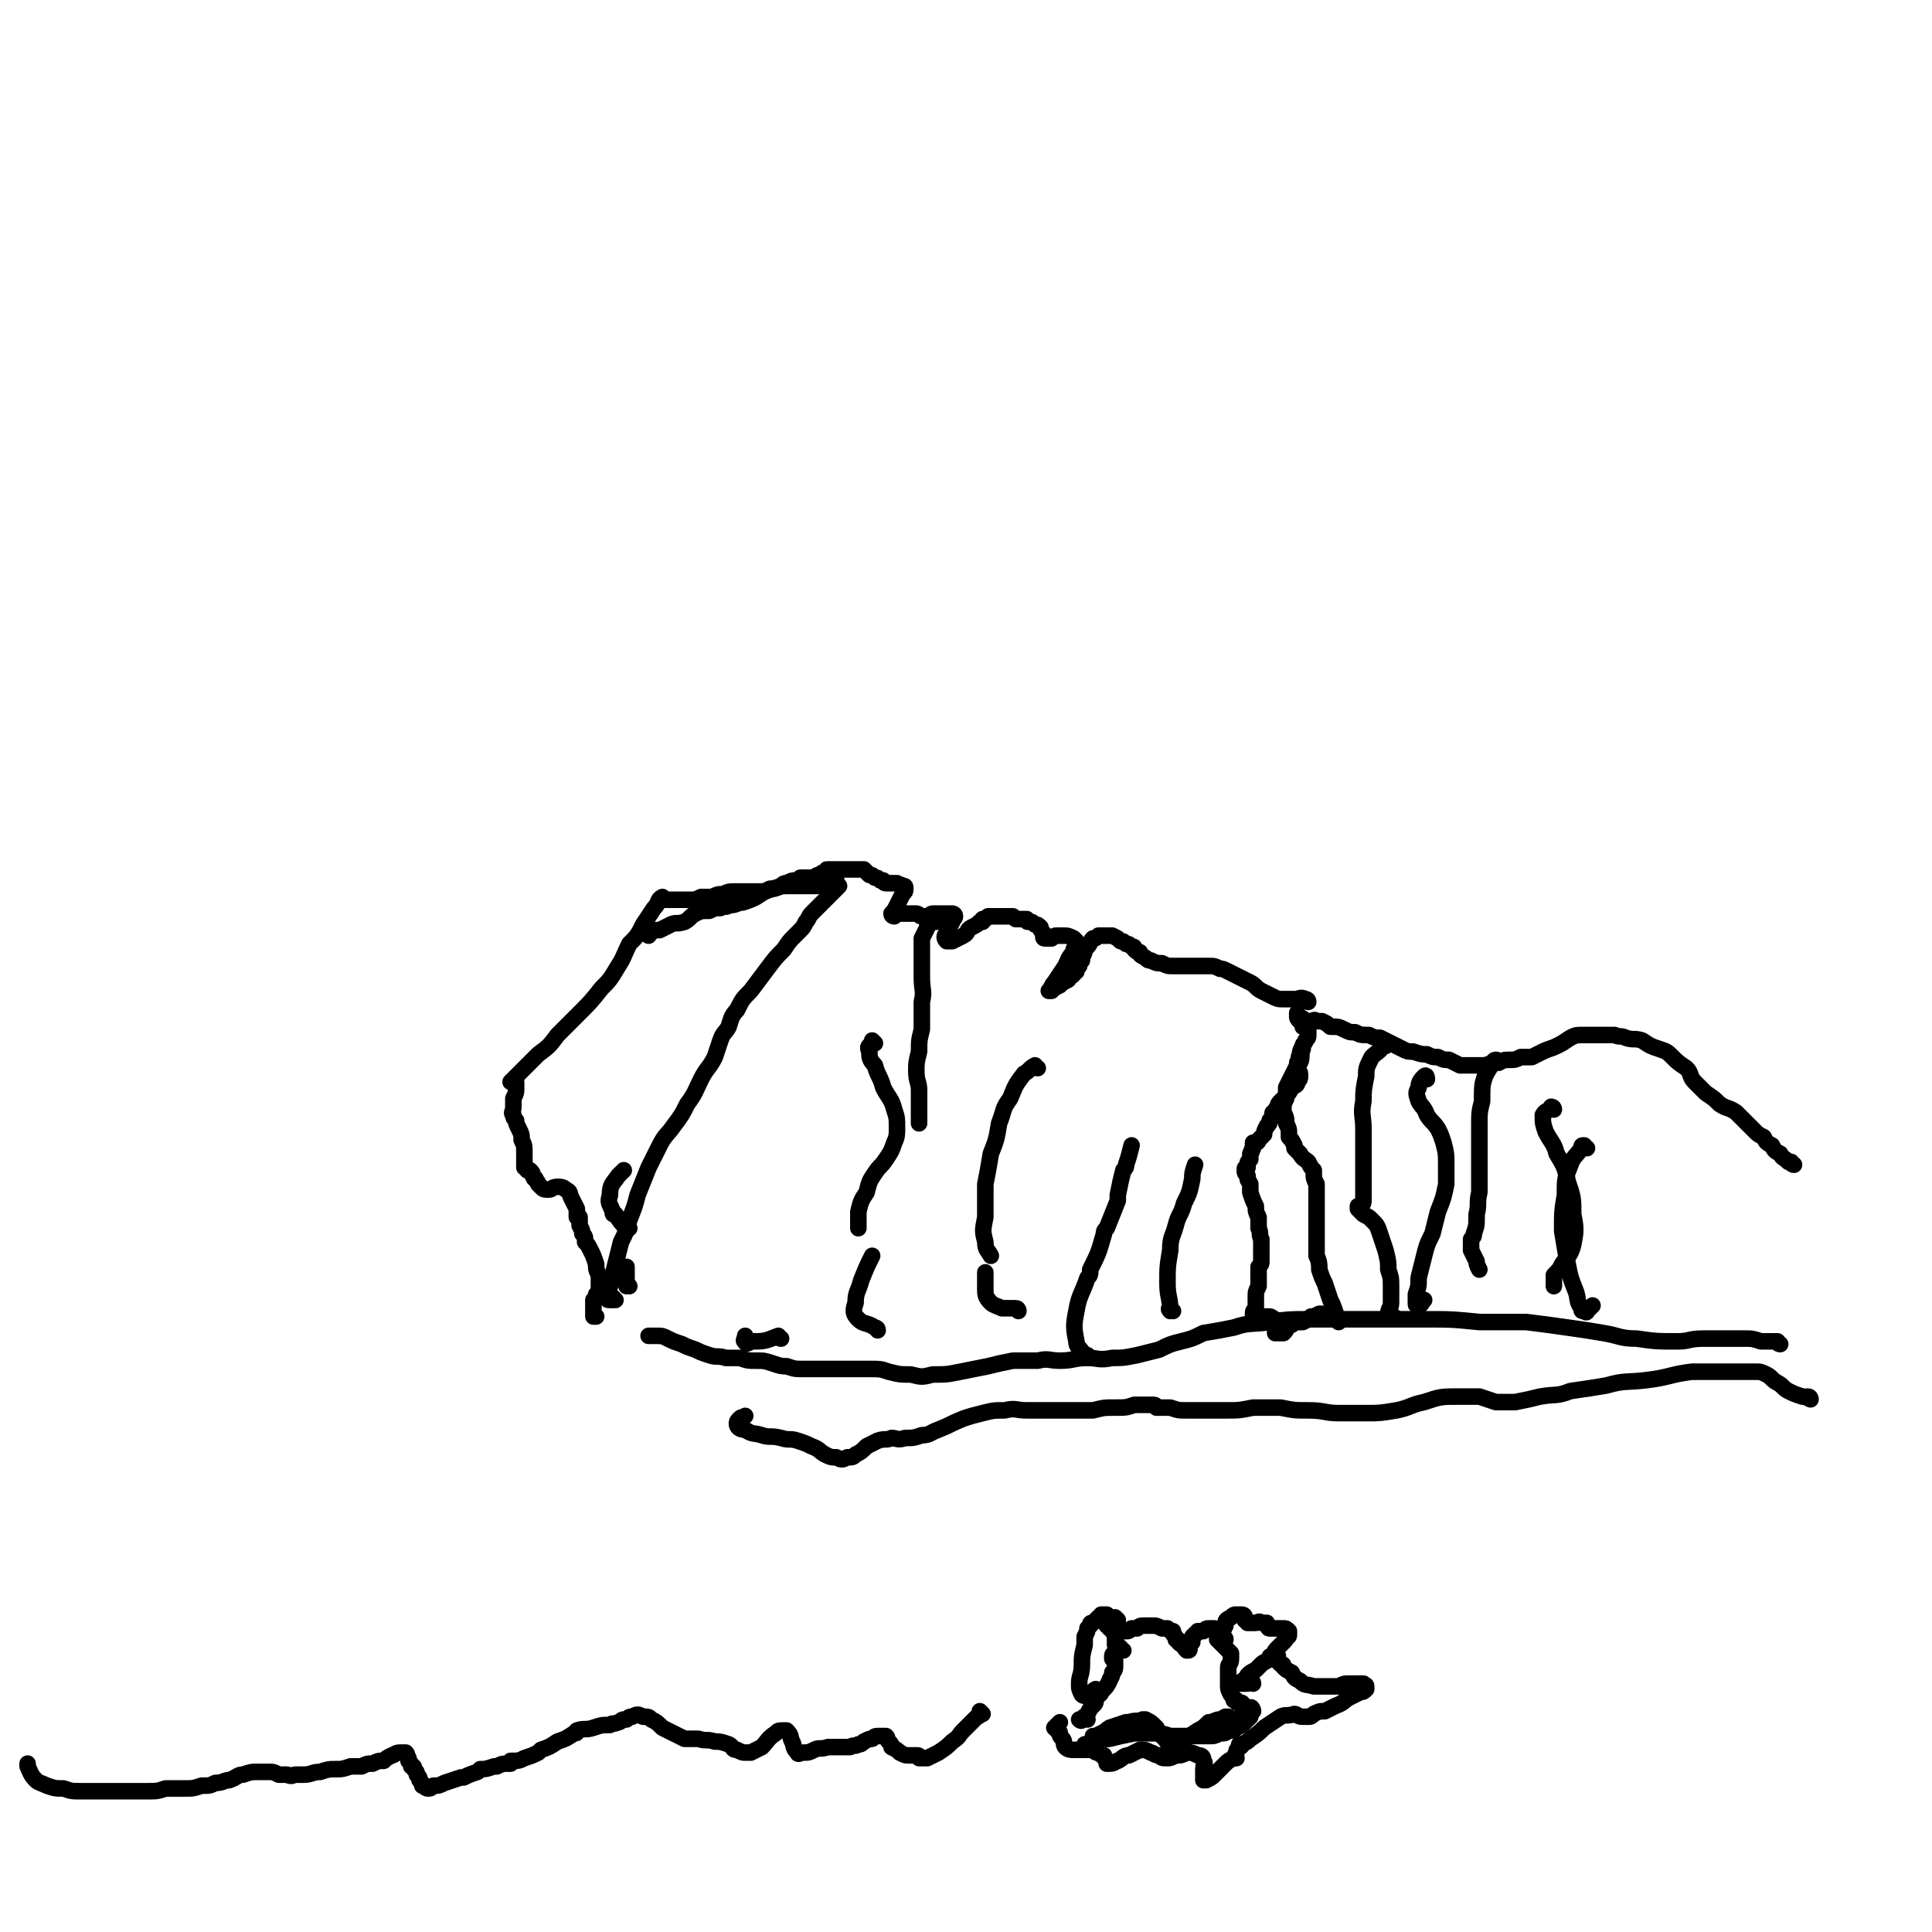 <svg viewBox='0 0 700 700' version='1.1' xmlns='http://www.w3.org/2000/svg' xmlns:xlink='http://www.w3.org/1999/xlink'><g fill='none' stroke='#000000' stroke-width='6' stroke-linecap='round' stroke-linejoin='round'><path d='M241,326c0,0 -1,-1 -1,-1 -2,1 -1,2 -3,4 -2,3 -2,3 -4,6 -2,4 -2,4 -5,7 -2,4 -2,5 -4,8 -3,5 -3,5 -6,8 -4,5 -4,5 -8,9 -4,4 -4,4 -8,8 -3,4 -3,4 -7,7 -2,2 -2,2 -4,4 -2,2 -2,2 -4,4 -1,1 -1,1 -2,2 0,0 0,0 0,0 1,0 1,0 1,0 0,0 1,0 1,0 0,1 0,1 0,2 0,2 0,2 -1,4 0,1 0,1 0,3 0,2 -1,2 0,3 0,1 0,1 1,2 0,1 0,1 1,3 1,2 1,2 1,4 1,2 1,2 1,5 0,1 0,1 0,3 0,1 0,1 0,2 1,0 1,0 1,1 1,0 1,0 1,0 1,1 1,1 1,2 1,1 0,1 1,1 0,1 1,1 1,2 1,1 1,1 1,1 1,1 1,1 3,1 1,0 1,-1 3,-1 1,0 2,0 3,1 2,1 1,1 2,3 1,2 1,2 2,4 0,1 0,1 0,3 0,0 1,0 1,0 0,2 0,2 0,3 1,2 1,2 1,3 1,1 1,1 1,3 1,1 1,1 2,3 1,2 1,2 2,5 0,2 0,2 1,4 0,2 0,2 0,4 0,2 0,2 -1,3 0,1 0,1 -1,2 0,2 0,2 0,3 0,1 0,2 0,3 1,0 1,0 1,0 '/><path d='M223,471c0,0 -1,-1 -1,-1 0,0 0,1 0,1 0,0 -1,0 -1,0 -1,0 -1,0 -1,-1 0,-2 0,-2 1,-4 1,-4 1,-4 2,-8 1,-4 1,-4 2,-8 2,-4 2,-4 3,-8 2,-5 2,-5 3,-9 2,-5 2,-5 4,-10 2,-4 2,-4 4,-8 2,-4 3,-4 5,-7 3,-4 3,-4 5,-8 3,-4 3,-5 5,-9 2,-4 3,-4 5,-8 1,-3 1,-3 2,-6 1,-3 2,-3 3,-5 1,-3 1,-4 3,-6 2,-4 2,-4 5,-7 3,-4 3,-4 6,-8 3,-4 3,-4 6,-7 2,-3 2,-3 4,-5 1,-1 1,-1 2,-2 1,-1 1,-1 2,-3 1,-1 1,-2 2,-3 2,-2 2,-2 4,-4 1,-1 1,-1 2,-2 2,-2 2,-2 3,-3 0,0 0,0 1,-1 0,0 0,0 -1,0 0,0 0,0 0,0 -1,0 -1,0 -1,0 0,0 0,0 0,0 0,-1 0,-1 1,-1 0,-1 0,-1 0,-1 0,0 0,0 0,0 -1,0 -1,0 -1,0 -2,0 -2,0 -3,1 -2,0 -2,0 -3,1 -2,0 -2,0 -3,0 -2,0 -2,0 -3,0 -2,0 -2,0 -4,0 -3,0 -3,0 -6,1 -3,1 -3,1 -6,3 -2,1 -2,1 -5,2 -2,0 -2,1 -5,1 -1,1 -1,0 -3,1 -2,0 -2,0 -4,1 -3,0 -3,0 -5,1 -2,1 -2,2 -4,3 -3,1 -3,0 -5,1 -2,1 -2,1 -4,2 -1,0 -1,0 -2,0 -1,1 -1,1 -2,1 0,0 -1,0 -1,0 0,0 0,0 1,1 '/><path d='M650,422c-1,0 -1,-1 -1,-1 0,0 0,0 0,0 0,0 -1,0 -1,0 -2,-2 -2,-1 -3,-3 -2,-1 -2,-1 -3,-3 -2,-1 -2,-1 -3,-3 -2,-1 -2,-1 -3,-2 -2,-2 -2,-2 -3,-3 -2,-2 -2,-2 -4,-4 -3,-2 -3,-1 -6,-3 -2,-2 -2,-2 -5,-4 -2,-2 -2,-2 -4,-4 -2,-2 -1,-3 -3,-5 -3,-2 -3,-2 -5,-4 -2,-2 -2,-2 -5,-3 -3,-1 -3,-1 -6,-3 -3,-1 -3,0 -6,-1 -2,-1 -2,0 -4,-1 -1,0 -1,0 -2,0 -2,0 -2,0 -3,0 -1,0 -1,0 -2,0 -2,0 -2,0 -4,0 -3,0 -3,0 -5,1 -3,2 -3,2 -5,3 -2,1 -3,1 -5,2 -2,1 -2,1 -4,2 -2,0 -2,0 -4,0 -2,1 -2,1 -4,1 -2,0 -2,0 -4,1 -2,0 -2,0 -5,1 -2,0 -2,0 -5,0 -2,0 -2,0 -4,0 -2,-1 -2,-1 -4,-2 -2,0 -2,0 -4,-1 -2,0 -2,0 -4,-1 -2,0 -2,0 -5,-1 -2,0 -2,0 -4,-1 -2,-1 -2,-1 -4,-2 -2,-1 -2,-1 -4,-2 -2,0 -2,0 -4,-1 -3,0 -3,0 -5,-1 -2,0 -2,0 -4,-1 -2,-1 -2,-1 -5,-1 -1,-1 -1,-1 -3,-2 -1,0 -1,0 -2,0 -1,-1 -1,0 -2,0 -2,0 -2,0 -3,-1 0,0 0,0 -1,0 -1,0 -1,0 -1,-1 0,0 0,0 0,0 0,0 0,0 0,0 0,0 0,0 0,0 0,-1 0,-1 0,-1 0,0 0,0 0,0 0,1 0,1 0,1 0,1 0,1 1,2 1,1 1,1 1,2 1,0 1,0 2,1 0,1 0,1 0,2 0,0 0,0 0,0 0,1 0,1 -1,2 0,1 -1,1 -1,2 -1,2 -1,2 -1,3 -1,2 0,2 -1,3 0,0 0,0 0,0 0,1 0,1 0,3 0,0 1,0 1,1 0,1 0,1 0,1 0,1 0,1 -1,2 0,1 0,1 -2,2 -1,2 -1,2 -2,3 -1,1 -1,1 -2,2 -1,1 -1,1 -1,2 -1,1 -1,1 -1,2 -1,0 -1,0 -1,1 0,1 0,1 -1,2 0,1 0,1 -1,2 -1,2 -1,2 -1,3 -1,1 -1,1 -2,2 0,0 0,1 -1,1 0,0 0,0 -1,0 0,1 0,1 0,1 0,1 0,1 0,1 -1,1 0,1 -1,2 0,1 0,1 0,2 -1,1 -1,1 -1,2 0,0 0,0 0,1 -1,0 -1,0 -1,1 0,1 0,1 1,2 0,2 0,1 1,3 0,1 0,2 0,3 1,3 1,3 2,5 0,2 0,2 1,4 0,2 0,2 0,4 1,2 0,2 1,4 0,2 0,2 0,3 0,1 0,1 0,3 0,1 0,1 0,2 0,1 0,1 -1,2 0,2 0,2 0,4 0,2 0,2 0,3 -1,2 -1,2 -1,4 0,2 0,2 0,4 -1,1 -1,1 -1,2 0,1 0,1 0,1 1,0 1,0 2,0 1,0 1,0 2,0 1,0 2,0 2,0 1,0 1,1 2,1 0,1 0,1 0,2 0,1 0,1 0,2 0,0 0,1 0,1 1,0 1,0 1,0 1,0 1,0 2,0 1,-1 1,-1 1,-2 1,-1 1,-1 2,-1 1,-1 1,-1 2,-1 1,0 1,0 2,0 2,-1 2,-1 3,-2 1,0 1,0 3,-1 1,0 1,0 2,0 1,0 1,0 2,1 1,0 1,0 2,1 0,0 0,0 1,1 0,0 0,0 0,0 0,0 0,0 0,0 -1,-2 -1,-2 -1,-3 -1,-3 -1,-3 -2,-5 -1,-3 -1,-3 -2,-6 -1,-2 -1,-2 -2,-5 0,-2 0,-3 -1,-5 0,-4 0,-4 0,-8 0,-4 0,-4 0,-8 0,-5 0,-5 0,-10 -1,-2 -1,-2 -1,-4 0,0 0,0 0,-1 -1,-1 -1,-1 -2,-3 -1,-1 -2,-1 -3,-3 -1,-1 -1,-1 -2,-2 0,-1 0,-1 0,-1 -1,-2 -1,-2 -2,-3 0,-1 0,-1 0,-1 0,-2 0,-2 -1,-4 0,-1 0,-1 0,-1 0,-2 -1,-2 -1,-4 0,-2 0,-2 1,-4 0,-2 0,-2 0,-4 1,-2 1,-2 2,-4 1,-2 1,-2 2,-4 0,-1 0,-1 1,-1 1,-2 0,-3 1,-5 '/><path d='M502,379c0,0 -1,-1 -1,-1 0,0 0,0 0,1 -1,2 -2,2 -4,4 -2,4 -2,4 -2,7 -1,5 -1,5 -1,9 -1,5 0,5 0,10 0,5 0,5 0,10 0,4 0,4 0,8 0,3 0,3 0,5 0,2 0,2 0,3 0,1 0,1 -1,2 0,0 0,0 -1,0 0,0 0,0 0,1 0,0 0,0 0,0 1,1 1,1 2,2 2,1 2,1 3,2 2,2 2,2 3,5 1,3 1,3 2,6 1,4 1,4 1,7 1,3 1,3 1,6 0,3 0,3 0,6 0,2 -1,2 -1,4 1,1 1,1 2,1 '/><path d='M517,391c0,0 0,-2 -1,-1 -1,1 -2,2 -2,4 -1,2 -1,2 0,5 1,2 2,2 3,5 2,3 2,2 4,5 1,2 1,2 2,5 1,4 1,4 1,8 0,4 0,4 0,7 -1,5 -1,5 -3,10 -1,4 -1,4 -2,8 -2,4 -2,4 -3,8 -1,4 -1,4 -2,8 0,3 0,3 -1,6 0,1 0,2 0,3 0,1 0,1 1,1 1,0 1,-1 2,-2 '/><path d='M543,385c0,0 0,-1 -1,-1 -1,0 -1,1 -1,1 -2,3 -2,3 -3,5 -1,3 -1,4 -1,7 0,1 0,1 0,2 -1,4 -1,4 -1,9 0,1 0,1 0,1 0,5 0,5 0,10 0,1 0,1 0,2 0,5 0,5 0,10 0,1 0,1 0,1 -1,4 0,4 -1,8 0,1 0,1 0,1 0,3 0,3 -1,6 0,1 0,1 -1,2 0,1 0,1 0,1 0,2 0,2 0,3 1,2 1,2 2,4 0,1 0,1 1,3 '/><path d='M563,402c0,-1 -1,-1 -1,-1 0,0 0,0 0,0 0,0 0,0 0,0 -1,2 -2,1 -3,3 0,3 0,3 1,6 2,4 3,4 4,8 3,5 3,5 4,10 2,6 2,6 2,12 1,5 1,6 0,11 -1,4 -2,4 -4,7 -1,2 -1,2 -3,4 0,1 0,1 0,2 0,1 0,1 0,2 '/><path d='M575,416c-1,0 -1,-1 -1,-1 -1,0 -1,0 -1,1 -2,3 -3,3 -4,6 -2,5 -2,5 -2,11 -1,6 -1,6 -1,13 1,6 1,6 2,12 1,5 1,5 3,10 1,3 0,3 2,6 0,1 0,1 1,1 1,1 1,0 1,0 1,-1 1,-1 2,-2 '/><path d='M656,507c0,0 0,-1 -1,-1 0,0 1,1 1,1 -2,-1 -2,-1 -3,-1 -3,-1 -3,-1 -5,-2 -2,-1 -2,-2 -4,-3 -2,-1 -2,-2 -4,-3 -2,-1 -2,-1 -4,-1 -3,0 -3,0 -6,0 -4,0 -4,0 -7,0 -5,0 -5,0 -10,0 -8,1 -8,2 -16,3 -8,1 -8,0 -15,2 -6,1 -6,1 -13,2 -5,2 -5,1 -11,2 -4,1 -4,1 -9,2 -3,0 -3,0 -7,0 -3,-1 -3,-1 -6,-2 -4,0 -4,0 -7,0 -7,0 -7,0 -13,2 -5,1 -5,2 -10,3 -6,1 -6,1 -11,1 -5,0 -5,0 -10,0 -5,0 -5,-1 -11,-1 -5,0 -5,0 -10,-1 -5,0 -5,0 -10,0 -5,1 -5,1 -10,1 -4,0 -4,0 -8,0 -2,0 -2,0 -5,0 -1,0 -1,0 -1,0 -3,0 -3,0 -6,-1 -2,0 -2,0 -5,0 0,0 0,-1 -1,-1 -3,0 -3,0 -6,0 0,0 0,0 -1,0 -3,1 -3,1 -7,1 -1,0 0,0 -1,0 -3,0 -3,0 -7,1 0,0 0,0 -1,0 -4,0 -4,0 -7,0 -4,0 -4,0 -8,0 -4,0 -4,0 -8,0 -4,0 -4,-1 -8,0 -4,0 -4,0 -8,1 -4,1 -4,1 -7,2 -5,2 -4,2 -9,4 -3,1 -3,2 -6,2 -3,1 -3,1 -6,1 -3,1 -3,0 -5,0 -2,1 -2,0 -5,1 -2,1 -2,1 -4,2 -2,2 -2,2 -4,3 -1,1 -1,1 -3,1 -2,1 -2,1 -4,0 -2,0 -2,0 -4,-1 -2,-1 -2,-2 -5,-3 -2,-1 -2,-1 -5,-2 -3,-1 -3,0 -6,-1 -4,-1 -4,0 -7,-1 -3,-1 -3,0 -6,-2 -2,0 -3,-1 -3,-2 0,-1 0,-1 1,-2 1,-1 1,0 2,-1 '/><path d='M645,487c-1,0 -1,-1 -1,-1 -1,0 -1,0 -2,0 -2,0 -2,0 -4,0 -3,-1 -3,-1 -6,-1 -3,0 -3,0 -7,0 -4,0 -4,0 -8,0 -5,0 -5,1 -9,1 -8,0 -8,0 -15,-1 -6,0 -6,-1 -12,-2 -6,-1 -6,-1 -13,-2 -7,-1 -7,-1 -15,-2 -9,0 -9,0 -17,0 -10,-1 -10,-1 -20,-1 -7,0 -7,0 -14,0 -6,0 -6,0 -13,0 -7,0 -7,0 -14,0 -8,0 -8,0 -15,1 -7,1 -7,0 -13,2 -5,1 -5,1 -11,2 -4,2 -4,2 -8,3 -4,1 -4,1 -8,3 -4,1 -4,1 -8,2 -5,1 -5,1 -9,1 -5,1 -5,0 -9,0 -5,0 -5,1 -10,1 -4,0 -4,-1 -8,0 -5,0 -5,0 -9,0 -5,1 -5,1 -9,2 -5,1 -5,1 -10,2 -5,1 -5,1 -10,1 -4,1 -4,1 -8,0 -4,0 -4,0 -8,-1 -3,-1 -3,-1 -7,-1 -3,0 -3,0 -6,0 -4,0 -4,0 -8,0 -3,0 -3,0 -6,0 -2,0 -2,0 -4,0 -3,0 -3,0 -6,-1 -2,0 -2,0 -5,-1 -3,-1 -3,-1 -6,-1 -3,0 -3,0 -6,-1 -3,0 -3,0 -5,0 -3,-1 -3,0 -6,-1 -3,-1 -3,-1 -5,-2 -3,-1 -3,-1 -5,-2 -3,-1 -3,-1 -5,-2 -2,-1 -2,-1 -4,-1 -1,0 -1,0 -3,0 0,0 0,0 0,0 '/><path d='M474,363c0,-1 -1,-1 -1,-1 -2,-1 -2,0 -4,0 -2,0 -2,0 -4,0 -2,0 -2,0 -4,-1 -2,-1 -2,-1 -4,-2 -2,-1 -2,-2 -4,-3 -2,-1 -2,-1 -4,-2 -2,-1 -2,-1 -4,-2 -2,-1 -2,-1 -3,-1 -2,-1 -2,-1 -4,-1 -2,0 -2,0 -4,0 -3,0 -3,0 -5,0 -2,0 -2,0 -4,0 -2,0 -2,0 -4,-1 -2,0 -2,0 -4,-1 -1,0 -1,0 -2,-1 -2,-1 -2,-1 -2,-2 -1,0 -1,0 -2,-1 0,-1 0,-1 -1,-1 -1,-1 -1,-1 -2,-1 -1,-1 -1,-1 -2,-1 -1,-1 -1,-1 -3,-2 -1,0 -1,0 -2,0 0,0 -1,0 -1,0 -1,0 -1,0 -2,0 -1,1 -1,1 -2,1 -1,1 -1,2 -2,3 -1,0 -1,0 -1,1 0,1 0,1 -1,3 0,0 0,0 0,1 -1,1 -1,1 -1,2 0,0 0,0 0,0 -1,1 -1,1 -1,2 0,0 0,0 0,0 -1,0 -1,1 -1,1 -1,1 -1,1 -2,1 0,0 0,0 0,1 -2,1 -2,1 -3,2 -2,1 -2,1 -3,2 0,0 -1,0 -1,0 1,-1 1,-2 2,-3 2,-3 2,-3 4,-6 1,-2 1,-3 3,-5 0,0 0,0 0,-1 1,-1 1,-1 1,-3 0,0 0,0 0,0 -1,-1 -1,-1 -1,-1 0,0 0,0 0,0 -2,-1 -2,-1 -4,-1 -1,0 -1,0 -2,0 0,0 0,0 0,0 -1,0 -1,0 -2,1 0,0 0,0 0,0 -1,0 -1,0 -2,0 0,0 0,0 0,0 0,0 0,0 0,0 -1,0 -1,0 -1,-1 0,0 0,0 0,-1 -1,-1 -1,-1 -1,-2 -1,-1 -1,-1 -2,-1 -1,-1 -1,-1 -2,-1 -1,0 -1,0 -1,-1 -1,0 -1,0 -2,0 -1,0 -1,0 -2,0 -1,-1 -1,-1 -1,-1 -1,0 -1,0 -2,0 -1,0 -1,0 -3,0 -1,0 -1,0 -2,0 -1,0 -1,0 -2,0 0,0 0,0 -1,1 0,0 0,0 -1,0 0,0 0,0 0,1 -1,0 -1,0 -1,0 -1,1 -1,1 -3,2 -2,1 -1,2 -3,3 -2,1 -2,1 -4,2 -1,0 -2,0 -2,0 -1,-1 -1,-2 0,-3 0,-2 1,-2 2,-4 0,-1 1,-1 1,-2 0,-1 -1,-1 -1,-1 -2,0 -2,0 -4,0 -2,0 -2,0 -3,0 -1,0 -1,1 -3,1 0,0 0,0 -1,0 -1,0 -1,-1 -2,-1 -1,0 -1,0 -2,0 -2,0 -2,0 -4,0 -1,0 -1,0 -2,1 0,0 -1,0 -1,-1 1,-1 1,-1 2,-3 1,-2 1,-2 2,-4 1,-1 1,-1 1,-2 0,-1 0,-1 -1,-1 -1,-1 -1,0 -2,-1 -2,0 -2,0 -3,0 -1,0 -1,0 -1,0 -1,0 -1,-1 -1,-1 -1,0 -1,0 -1,0 -1,-1 -1,-1 -2,-1 -1,-1 -1,-1 -2,-1 -1,-1 -1,-1 -2,-2 -2,0 -2,0 -3,0 -2,0 -2,0 -3,0 -1,0 -1,0 -2,0 0,0 0,0 -1,0 -1,0 -1,0 -1,0 0,0 0,0 -1,0 0,0 0,0 -1,0 0,0 0,0 -1,0 -1,0 0,0 -1,1 -1,0 -1,0 -2,1 -1,0 -1,0 -2,1 -1,0 -1,0 -2,0 -1,0 -1,0 -3,0 -1,1 -1,1 -2,1 -1,0 -1,0 -3,1 -1,0 -1,0 -2,1 -2,1 -2,1 -4,1 -2,1 -2,1 -4,1 -2,0 -2,0 -4,0 -2,0 -2,0 -4,0 -3,0 -3,0 -5,1 -2,0 -2,0 -4,1 -2,0 -2,0 -4,0 -2,1 -2,1 -4,1 -1,0 -1,0 -3,0 -1,0 -1,0 -1,0 -1,0 -1,0 -2,0 -1,0 -1,0 -1,0 -1,0 -1,0 -1,0 '/><path d='M344,334c0,0 -1,-1 -1,-1 0,0 0,0 0,0 0,1 0,0 0,0 -1,0 -1,0 -2,0 -1,1 -1,0 -2,1 -2,0 -2,0 -3,1 0,1 0,1 0,1 -1,2 -1,2 -2,4 0,4 0,4 0,7 0,4 0,4 0,7 0,5 1,5 0,9 0,5 0,5 0,10 -1,4 -1,4 -1,8 -1,4 -1,4 -1,7 0,4 1,4 1,7 0,3 0,3 0,6 0,2 0,2 0,4 0,1 0,1 0,2 '/><path d='M317,378c0,0 -1,-1 -1,-1 0,0 0,0 0,0 0,1 0,0 0,1 -1,1 -2,1 -1,3 0,2 0,3 2,5 1,4 2,4 3,8 2,4 3,4 4,8 1,3 1,3 1,7 0,2 0,3 -1,5 -1,3 -1,3 -3,6 -2,3 -2,2 -4,5 -2,3 -2,3 -3,7 -2,3 -2,3 -3,7 0,2 0,3 0,5 0,1 0,1 0,1 '/><path d='M376,387c-1,0 -1,-1 -1,-1 -2,1 -2,2 -4,3 -3,4 -3,4 -5,9 -3,4 -2,4 -4,9 -1,6 -1,6 -3,11 -1,6 -1,6 -2,11 0,6 0,6 0,12 -1,5 -1,5 0,9 0,3 1,3 2,5 '/><path d='M395,492c0,0 -1,-1 -1,-1 -1,0 -1,0 -1,0 -2,-3 -3,-3 -3,-5 -1,-5 -1,-6 0,-11 1,-6 2,-6 4,-12 1,-1 1,-1 1,-3 3,-6 3,-6 5,-13 0,-1 0,-1 1,-2 2,-5 2,-5 4,-10 0,-1 0,-1 0,-2 1,-5 1,-5 2,-9 1,-1 1,-1 1,-2 1,-3 1,-3 2,-7 '/><path d='M425,475c-1,0 -1,-1 -1,-1 -1,0 0,1 0,1 0,-5 -1,-5 -1,-10 0,-6 0,-6 1,-12 0,-5 1,-5 2,-9 1,-4 2,-4 3,-8 2,-4 2,-4 3,-9 0,-2 0,-2 1,-5 '/><path d='M369,475c0,0 0,-1 -1,-1 -2,0 -2,0 -5,0 -2,-1 -3,-1 -4,-2 -2,-2 -2,-3 -2,-5 0,-3 0,-3 0,-6 '/><path d='M318,482c0,-1 -1,-1 -1,-1 -3,-2 -4,-1 -6,-3 -2,-2 -2,-3 -1,-6 0,-4 1,-4 2,-8 2,-5 2,-5 4,-9 '/><path d='M283,485c-1,0 -1,-1 -1,-1 0,0 0,0 0,0 -5,2 -5,2 -10,2 -1,1 -2,1 -2,0 -1,0 0,-1 0,-2 '/><path d='M228,466c0,0 -1,-1 -1,-1 0,0 0,1 0,1 0,-3 0,-4 0,-7 '/><path d='M228,445c-1,0 -1,0 -1,-1 -1,0 0,1 0,1 -2,-2 -2,-2 -4,-5 -1,0 -1,0 -1,-1 -1,-3 -2,-3 -1,-6 0,-4 1,-4 3,-7 1,-1 1,-1 2,-2 '/><path d='M394,623c0,0 -1,-1 -1,-1 -1,0 0,1 -1,1 0,0 0,1 -1,0 0,0 1,0 1,0 1,-1 1,-1 2,-2 1,-2 1,-2 2,-3 1,-1 1,-1 1,-3 1,-1 2,-1 2,-2 2,-2 2,-2 3,-4 0,-1 1,-1 1,-3 1,-1 1,-1 1,-3 0,0 0,0 0,-1 0,-1 0,-1 -1,-1 0,0 0,0 0,-1 0,0 0,0 0,0 0,-1 1,-1 1,-1 1,-1 1,-1 2,-1 0,0 0,0 0,0 1,0 1,0 1,0 0,0 0,0 -1,0 0,0 0,-1 0,-1 -1,0 -1,0 -1,-1 0,0 0,0 -1,0 0,0 0,0 0,-1 0,0 0,0 0,0 0,-1 0,-1 0,-2 0,-1 0,-1 0,-1 -1,-1 -1,-1 -1,-1 0,-1 0,-1 -1,-1 0,0 0,0 0,-1 -1,0 -1,0 -1,0 0,-1 0,-1 0,-1 0,0 0,0 1,0 '/><path d='M404,588c0,0 -1,-1 -1,-1 0,0 0,1 -1,1 0,0 0,0 0,-1 -1,0 0,0 -1,-1 0,0 0,0 0,-1 -1,0 -1,0 -2,0 0,0 0,1 -1,1 -1,1 -1,1 -2,2 -1,0 -1,0 -1,1 -1,1 -1,1 -1,1 0,1 0,1 -1,3 0,1 0,1 0,3 -1,4 -1,4 -1,7 0,4 -1,4 -1,7 0,2 0,2 1,4 0,0 1,1 2,0 2,0 1,-1 3,-2 '/><path d='M401,630c-1,0 -1,-1 -1,-1 -1,0 -1,0 -1,0 -1,1 -2,1 -3,0 0,0 1,0 1,0 2,-1 2,-1 4,-2 0,-1 1,0 1,-1 3,-1 3,-1 6,-2 1,0 1,0 1,0 3,-1 3,0 5,-1 1,0 1,0 1,0 2,1 2,1 4,3 0,0 0,0 0,0 1,2 1,2 3,4 1,1 1,2 2,2 2,1 2,0 4,0 0,0 0,-1 0,-1 3,-2 3,-2 6,-4 2,-1 2,-1 4,-3 1,0 1,0 1,0 2,-1 2,-1 4,-1 0,-1 0,0 1,-1 0,0 0,0 1,0 0,0 0,1 1,1 1,0 1,0 2,0 0,0 0,0 1,0 1,-1 1,-1 1,-2 1,0 1,0 1,-1 0,0 0,0 0,0 0,-1 0,-1 0,-2 0,0 0,0 0,0 -1,0 -1,0 -1,-1 -1,0 -1,0 -1,0 -1,0 -1,0 -1,-1 -1,0 -1,0 -1,0 0,-1 0,-1 -1,-2 0,0 0,0 0,0 -1,-2 -1,-2 -1,-3 0,-2 0,-2 0,-4 0,-1 0,-1 0,-3 0,-1 1,-1 1,-3 0,-1 0,-1 0,-2 -1,-1 -1,-1 -2,-2 -1,-1 -1,-1 -2,-2 0,0 0,0 -1,-1 0,-1 0,-1 0,-2 0,-1 0,-1 0,-1 0,-1 -1,-1 -1,-1 -1,0 -1,0 -2,0 -1,0 -1,0 -2,1 -1,0 -1,0 -2,0 0,0 0,1 -1,1 0,0 0,0 -1,1 0,1 0,1 0,2 -1,1 -1,1 -1,2 0,1 0,1 -1,1 0,0 0,0 0,0 0,0 0,0 0,0 -1,-1 -1,-1 -1,-2 -1,0 -1,0 -2,-1 0,-1 0,-1 -1,-1 0,-1 0,-1 -1,-2 0,0 0,0 0,-1 -1,0 -1,0 -2,-1 -1,0 -1,0 -2,0 -2,-1 -2,-1 -3,-1 -2,0 -2,0 -3,0 -2,0 -2,0 -3,1 -1,0 -1,0 -2,0 -1,1 -1,1 -2,1 -1,0 -1,0 -1,0 -1,-1 -1,-1 -2,-2 0,-1 0,-1 -1,-2 0,-1 0,-1 0,-1 0,0 0,0 1,1 '/><path d='M454,620c0,-1 -1,-2 -1,-1 0,0 0,1 0,2 0,0 0,0 0,1 -1,1 -1,1 -2,2 -1,1 -1,1 -3,2 -1,1 -1,1 -3,1 -1,1 -1,1 -3,1 -2,1 -2,1 -4,1 -2,0 -2,0 -4,0 -3,0 -3,0 -5,0 -3,0 -3,0 -5,0 -3,-1 -3,-1 -6,-1 -4,0 -4,0 -7,0 -5,1 -5,1 -9,2 -3,0 -3,0 -6,1 -1,1 -3,1 -3,1 1,0 2,-1 4,-1 2,-1 2,-1 4,-2 '/><path d='M454,610c0,0 0,-1 -1,-1 0,0 1,0 0,0 0,1 -1,1 -2,1 -1,0 -1,0 -2,0 0,1 0,1 0,0 0,0 0,0 0,0 2,-2 2,-1 3,-3 1,-1 1,-1 3,-2 1,-1 1,-1 2,-2 1,-1 2,-1 3,-2 0,-1 0,-1 1,-1 1,-2 1,-2 2,-3 1,-1 1,-1 2,-2 1,-1 1,-1 1,-2 1,0 1,0 1,-1 0,-1 0,-1 0,-1 -1,-1 -1,-1 -2,-1 -1,0 -1,0 -2,0 -1,0 -1,0 -2,0 0,0 0,0 -1,0 0,0 0,0 0,0 0,0 0,0 0,0 -1,0 0,-1 -1,-1 0,0 0,-1 0,-1 -1,0 -1,0 -2,0 -1,-1 -1,0 -2,0 -1,0 -1,0 -2,0 -1,0 -1,0 -1,0 -1,-1 0,-1 -1,-1 0,-1 0,-1 0,-1 0,-1 -1,-1 -1,-1 -1,0 -1,0 -2,0 -1,0 -1,0 -2,1 -2,1 -2,1 -2,3 -1,2 -1,2 -1,4 0,1 1,0 1,1 '/><path d='M463,601c0,0 0,-1 -1,-1 0,0 1,0 1,0 -1,1 -1,1 -2,1 0,0 0,0 0,0 1,0 1,0 1,0 1,1 1,1 2,2 1,0 1,0 1,1 1,1 1,1 3,2 1,2 1,2 3,3 2,2 2,1 5,2 2,0 2,0 4,0 3,0 3,0 5,0 2,-1 2,-1 4,-1 1,0 1,0 2,0 1,0 1,0 2,0 1,0 1,0 1,0 0,1 1,0 1,1 0,0 0,0 0,0 0,0 0,1 0,1 -1,1 -1,1 -2,1 -2,1 -2,1 -4,2 -2,1 -2,2 -5,3 -2,1 -2,1 -4,2 -2,0 -2,0 -4,1 -1,1 -1,1 -2,1 -1,0 -1,0 -2,0 -2,0 -2,-1 -3,-1 -3,1 -3,0 -5,1 -3,2 -3,2 -6,4 -2,2 -2,2 -5,4 -1,1 -1,1 -3,2 0,0 0,0 0,0 0,0 0,0 0,0 0,1 -1,0 -1,0 0,0 1,0 1,0 0,1 -1,1 -1,1 -1,1 -1,1 -1,2 -1,1 0,1 0,2 0,0 0,0 0,0 0,0 0,0 0,0 0,0 -1,0 -1,0 -2,1 -2,1 -3,2 -2,2 -2,2 -4,4 -1,1 -1,1 -3,2 0,0 0,0 -1,0 0,0 0,0 0,0 0,-2 0,-2 0,-4 0,-2 1,-2 0,-3 0,-2 -1,-2 -2,-2 -2,-1 -2,-1 -4,-1 -2,1 -2,1 -4,1 -2,1 -2,1 -3,1 -2,0 -2,0 -3,-1 -2,0 -2,-1 -3,-1 -2,-1 -2,-1 -4,-1 -2,1 -2,1 -4,2 -2,0 -2,1 -4,2 -1,0 -1,1 -3,1 0,0 0,0 -1,0 0,0 0,0 0,-1 -1,-1 -1,-1 -1,-2 -1,0 -1,0 -2,-1 0,0 0,0 0,0 -1,0 -1,0 -2,-1 -2,0 -2,0 -4,0 -1,0 -1,0 -3,0 -1,0 -2,0 -3,-1 -1,-1 0,-2 -1,-3 -1,-1 -1,-1 -1,-2 0,-1 -1,-1 -1,-1 0,-1 0,-1 0,-1 0,0 0,0 -1,0 0,0 0,0 0,0 0,0 0,0 1,-1 0,0 0,0 1,-1 '/><path d='M356,621c0,0 -1,-1 -1,-1 0,0 0,1 0,1 0,1 -1,1 -1,1 -1,1 -1,1 -2,2 -1,1 -1,1 -3,3 -2,2 -1,2 -4,4 -2,2 -2,2 -5,4 -2,1 -2,1 -4,2 0,0 0,0 -1,0 -1,0 -1,0 -1,0 0,0 0,0 -1,0 0,-1 0,-1 -1,-1 -1,0 -2,0 -3,0 -1,0 -1,0 -3,-1 -1,-1 -1,-1 -3,-2 0,-1 0,-1 -1,-2 -1,-1 0,-1 -1,-2 0,0 0,0 -1,0 -1,0 -1,0 -1,0 -2,0 -2,0 -3,1 -1,0 -1,0 -3,1 -1,1 -1,1 -2,1 -1,1 -2,0 -3,1 -2,0 -2,0 -4,0 -2,0 -2,0 -4,0 -3,1 -3,0 -5,1 -2,1 -2,1 -4,1 -1,0 -2,1 -2,0 -2,-2 -1,-2 -2,-4 -1,-2 0,-2 -2,-4 0,0 0,0 -1,0 -2,0 -2,0 -3,1 -3,2 -3,3 -5,5 -2,1 -2,1 -4,2 -1,0 -1,0 -2,0 -1,0 -1,0 -3,-1 -2,0 -1,-1 -3,-2 -3,-1 -3,-1 -5,-1 -3,-1 -3,0 -6,-1 -2,0 -2,0 -5,0 -2,-1 -2,-1 -4,-2 -2,-1 -2,-1 -4,-2 -2,-2 -2,-2 -4,-3 -1,-1 -1,-1 -3,-1 -2,-1 -2,-1 -4,0 -1,0 -1,0 -2,1 -1,0 -1,0 -1,0 -1,0 -1,1 -2,1 -2,1 -2,0 -3,1 -3,0 -3,0 -6,1 -3,1 -3,0 -6,1 0,1 0,1 -1,1 -3,2 -3,2 -6,3 -3,2 -3,2 -6,3 -1,1 -1,1 -1,1 -2,1 -2,1 -5,2 -2,1 -2,1 -5,1 0,0 0,0 0,1 -3,0 -3,0 -5,1 -1,0 -1,0 -1,0 -3,1 -3,1 -5,1 -1,1 -1,1 -1,1 -3,1 -3,1 -5,2 -1,0 -1,0 -1,0 -3,1 -3,1 -6,2 -2,1 -2,1 -4,1 -1,1 -1,1 -2,1 -1,0 -1,-1 -2,-1 0,-1 0,-1 -1,-2 0,-1 0,-1 -1,-2 0,-1 0,-1 -1,-2 0,-1 0,-1 -1,-1 0,-1 0,-1 -1,-2 0,0 0,0 0,0 0,-1 0,-1 0,-1 -1,-1 0,-1 -1,-2 0,0 0,0 -1,0 0,0 -1,0 -1,0 -2,0 -2,1 -3,1 -2,1 -2,1 -3,2 -2,0 -2,0 -4,1 -2,0 -2,0 -4,1 -2,0 -2,0 -4,0 -3,1 -3,1 -5,1 -3,0 -3,0 -6,1 -3,0 -3,1 -6,1 -2,0 -2,0 -3,0 -1,0 -1,1 -3,0 -1,0 -1,0 -3,0 -2,-1 -2,-1 -3,-1 -3,0 -3,0 -5,0 -2,0 -2,0 -5,1 -2,0 -2,1 -5,2 -2,0 -2,1 -5,1 -2,1 -2,1 -5,1 -3,1 -3,1 -6,1 -3,0 -3,0 -7,0 -3,1 -3,1 -7,1 -4,0 -4,0 -8,0 -4,0 -4,0 -9,0 -3,0 -3,0 -7,0 -3,0 -3,0 -6,-1 -3,0 -3,0 -6,-1 -2,-1 -3,-1 -4,-2 -2,-2 -2,-3 -3,-5 0,-1 0,-1 0,-1 '/></g>
</svg>